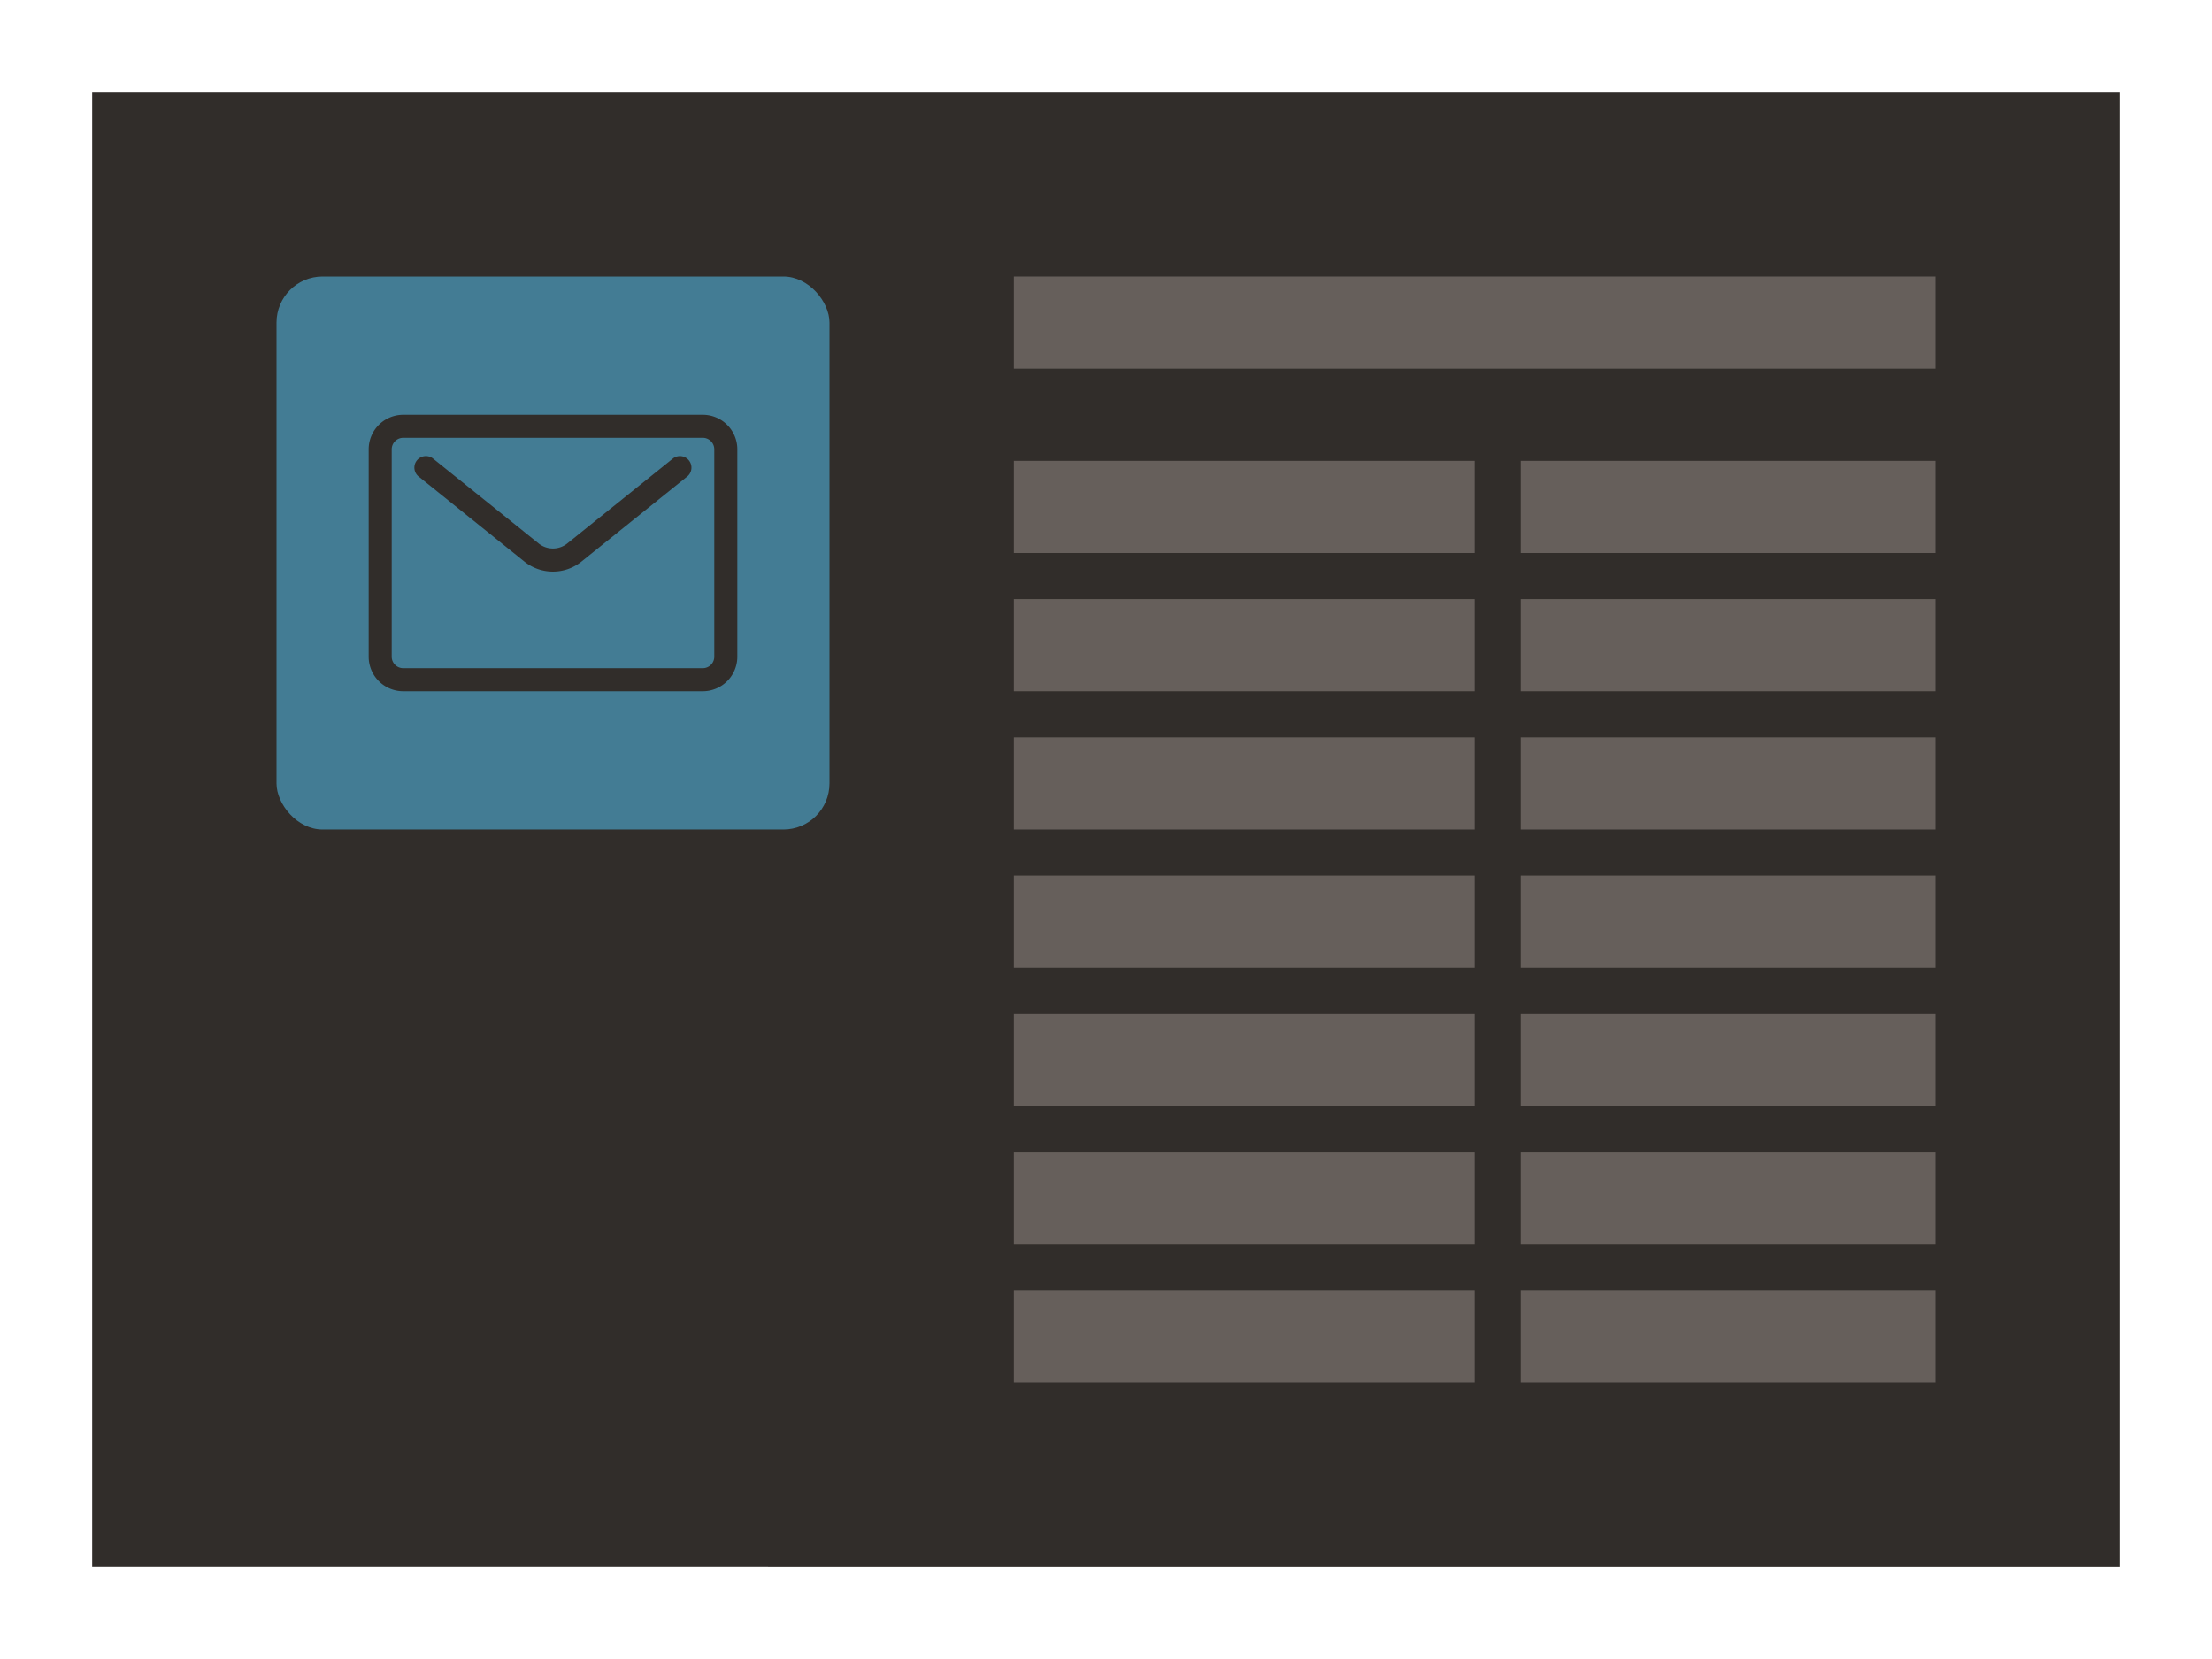 <svg xmlns="http://www.w3.org/2000/svg" width="96" height="72"><path fill="#312d2a" d="M4 4h88v64H4z"/><path fill="#665f5b" d="M44 32h20v4H44zm22 0h18v4H66zm-22 6h20v4H44zm22 0h18v4H66zM44 26h20v4H44zm22 0h18v4H66zM44 12h40v4H44zm0 8h20v4H44zm22 0h18v4H66zM44 56h20v4H44zm22 0h18v4H66zm-22-6h20v4H44zm22 0h18v4H66zm-22-6h20v4H44zm22 0h18v4H66z"/><rect x="12" y="12" width="24" height="24" rx="2" fill="#437c94"/><g fill="#312d2a"><path d="M30.5 18h-13a1.5 1.5 0 0 0-1.5 1.5v9a1.5 1.5 0 0 0 1.5 1.5h13a1.5 1.5 0 0 0 1.5-1.5v-9a1.5 1.5 0 0 0-1.5-1.5zm.5 10.5a.5.5 0 0 1-.5.5h-13a.5.5 0 0 1-.5-.5v-9a.5.5 0 0 1 .5-.5h13a.5.5 0 0 1 .5.5z"/><path d="m29.213 19.893-.028.022-4.562 3.668a.991.991 0 0 1-1.25 0l-4.562-3.668a.5.5 0 0 0-.654.757l.028.022 4.562 3.669a1.984 1.984 0 0 0 2.5 0l4.562-3.669a.5.5 0 1 0-.6-.8z"/></g></svg>